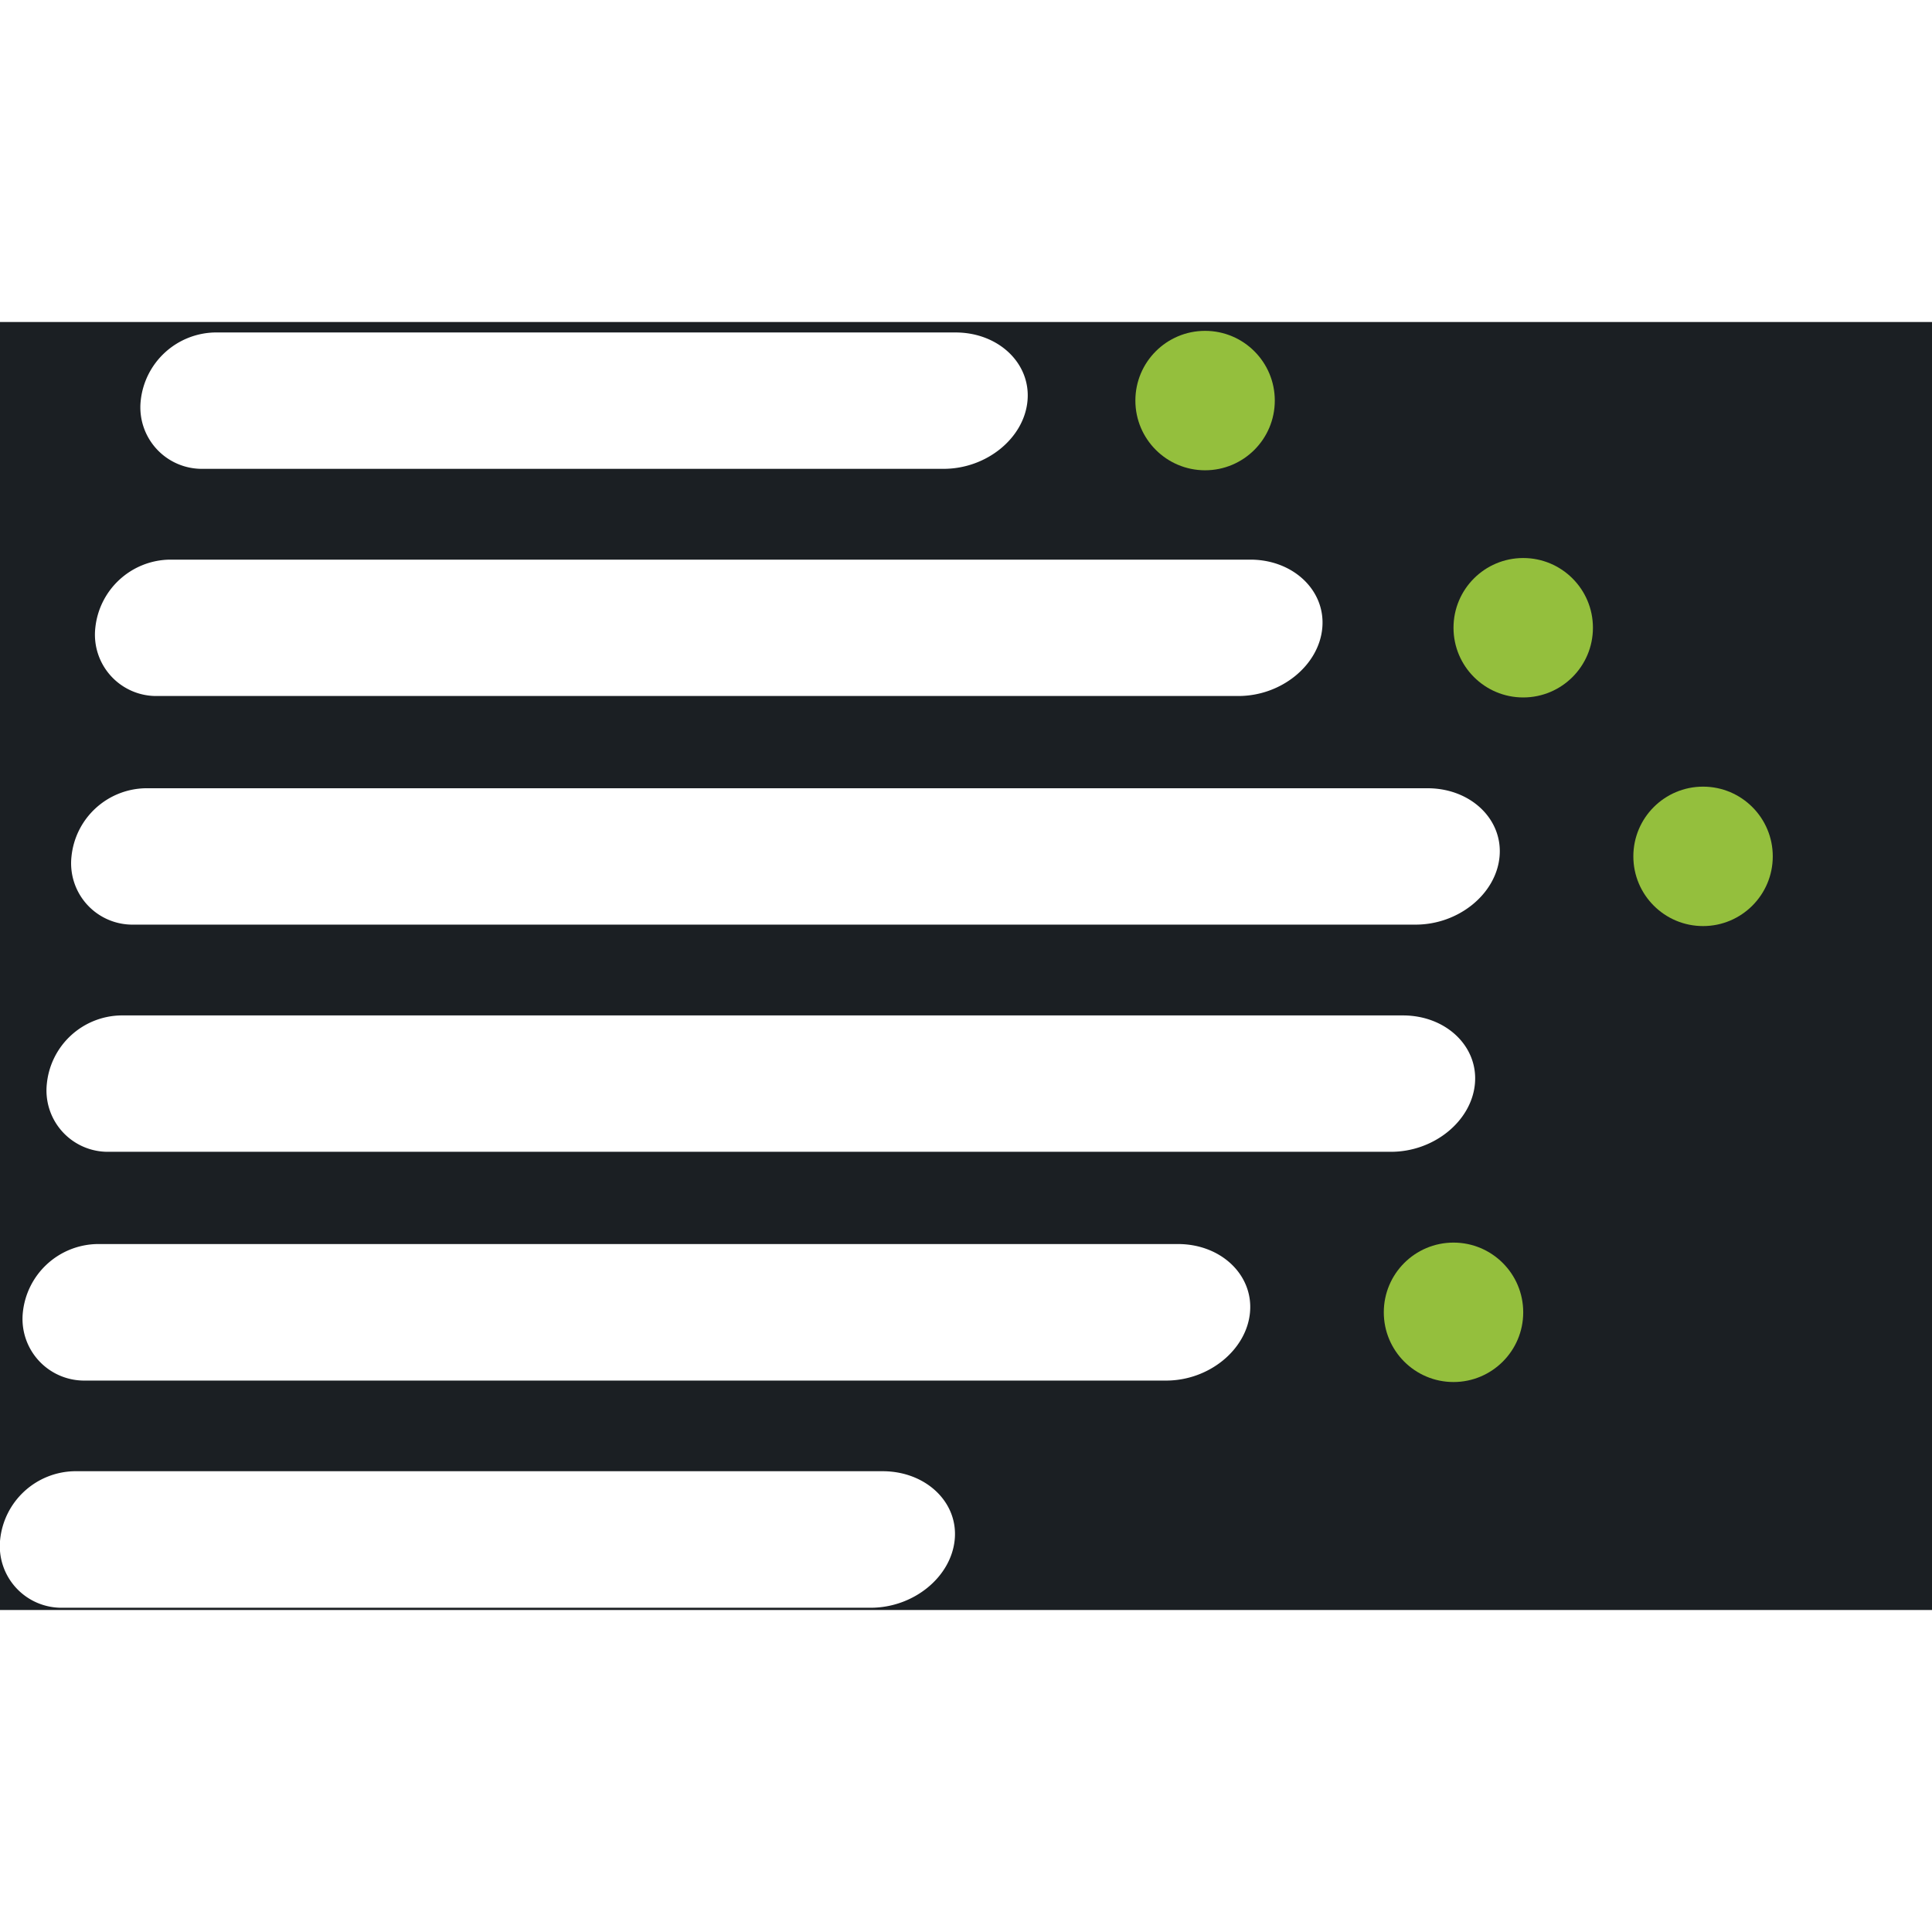 <svg width="32" height="32" viewBox="0 0 120 80" xmlns="http://www.w3.org/2000/svg">
	<style>
		.favicon-bars {
			fill: #ffffff;
		}
		.favicon-dots {
			fill: #94bf3d;
		}
	</style>
	
	<!-- Background for better visibility -->
	<rect width="120" height="80" fill="#1b1f23"/>
	
	<!-- Horizontal bars -->
	<path class="favicon-bars" d="M638.48,529.57H571.34a4.73,4.73,0,0,0-4.61,4.24,3.83,3.83,0,0,0,3.87,4.24h67.14c2.66,0,5-1.91,5.21-4.24S641.14,529.57,638.48,529.57Z" transform="translate(-565.31 -472.3)"></path>
	<path class="favicon-bars" d="M620.13,543.68h-50.2a4.73,4.73,0,0,0-4.61,4.24,3.83,3.83,0,0,0,3.87,4.24h50.2c2.67,0,5-1.91,5.22-4.24S622.8,543.68,620.13,543.68Z" transform="translate(-565.31 -472.3)"></path>
	<path class="favicon-bars" d="M652.45,515.37H572.82a4.71,4.71,0,0,0-4.6,4.24,3.81,3.81,0,0,0,3.86,4.23h79.63c2.66,0,5-1.9,5.21-4.23S655.11,515.37,652.45,515.37Z" transform="translate(-565.31 -472.3)"></path>
	<path class="favicon-bars" d="M575.09,495.53h67.14c2.66,0,5-1.9,5.21-4.23s-1.81-4.24-4.47-4.24H575.84a4.72,4.72,0,0,0-4.61,4.24A3.81,3.81,0,0,0,575.09,495.53Z" transform="translate(-565.31 -472.3)"></path>
	<path class="favicon-bars" d="M577.92,481.42h46c2.66,0,5-1.9,5.21-4.23s-1.81-4.24-4.47-4.24h-46a4.73,4.73,0,0,0-4.61,4.24A3.82,3.82,0,0,0,577.92,481.42Z" transform="translate(-565.31 -472.3)"></path>
	<path class="favicon-bars" d="M573.61,509.73h79.63c2.66,0,5-1.9,5.21-4.23s-1.81-4.24-4.47-4.24H574.35a4.71,4.71,0,0,0-4.6,4.24A3.81,3.81,0,0,0,573.61,509.73Z" transform="translate(-565.31 -472.3)"></path>
	
	<!-- Green dots -->
	<circle class="favicon-dots" cx="94.61" cy="18.99" r="4.33"></circle>
	<circle class="favicon-dots" cx="74.85" cy="4.88" r="4.33"></circle>
	<circle class="favicon-dots" cx="105.78" cy="33.19" r="4.33"></circle>
	<circle class="favicon-dots" cx="90.28" cy="61.51" r="4.33"></circle>
</svg>


